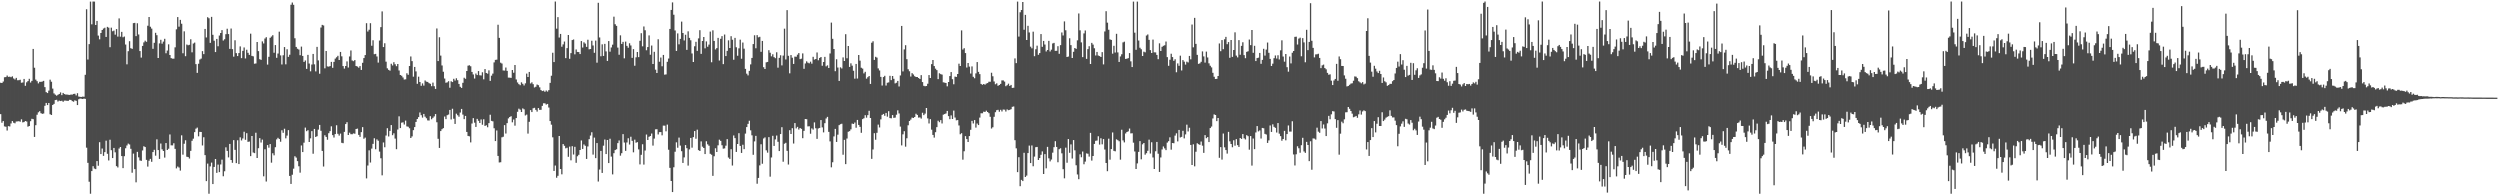 <svg xmlns="http://www.w3.org/2000/svg" width="1920" height="150"><path d="M0 63.538h1v24.136H0zM1 63.744h1v30.531H1zM2 62.597h1v30.402H2zM3 59.333h1v37.743H3zM4 59.189h1v38.159H4zM5 57.996h1v42.240H5zM6 59.026h1v37.839H6zM7 58.896h1v38.251H7zM8 59.312h1v35.532H8zM9 58.640h1v34.321H9zM10 60.274h1v33.961H10zM11 61.031h1v33.682H11zM12 59.786h1v33.566H12zM13 61.631h1v31.579H13zM14 61.578h1v31.483H14zM15 61.260h1v32.224H15zM16 63.515h1v28.134H16zM17 63.309h1v30.686H17zM18 60.601h1v33.144H18zM19 65.886h1v27.049H19zM20 63.226h1v30.100H20zM21 62.247h1v35.014H21zM22 60.530h1v36.253H22zM23 63.393h1v29.709H23zM24 62.123h1v29.130H24zM25 37.603h1v53.925H25zM26 52.036h1v53.110H26zM27 61.116h1v35.030H27zM28 62.352h1v25.777H28zM29 64.027h1v22.256H29zM30 62.819h1v22.584H30zM31 62.858h1v24.081H31zM32 62.599h1v24.870H32zM33 62.107h1v25.076H33zM34 66.943h1v14.335H34zM35 70.759h1v8.270H35zM36 71.464h1v9.212H36zM37 69.562h1v9.535H37zM38 61.196h1v26.543H38zM39 62.796h1v25.543H39zM40 68.028h1v12.593H40zM41 71.741h1v8.018H41zM42 72.720h1v4.111H42zM43 73.485h1v3.159H43zM44 72.789h1v5.170H44zM45 72.215h1v5.040H45zM46 70.953h1v6.660H46zM47 73.045h1v4.321H47zM48 71.379h1v6.816H48zM49 72.219h1v5.038H49zM50 72.594h1v4.671H50zM51 72.610h1v4.871H51zM52 72.810h1v4.619H52zM53 72.903h1v3.740H53zM54 72.622h1v4.108H54zM55 72.631h1v5.017H55zM56 72.128h1v5.978H56zM57 71.999h1v5.081H57zM58 73.260h1v4.211H58zM59 71.558h1v9.144H59zM60 74.139h1v2.101H60zM61 74.391h1v1.282H61zM62 74.435h1v1.373H62zM63 74.199h1v1.845H63zM64 74.304h1v1.440H64zM65 57.458h1v18.462H65zM66 7.093h1v106.332H66zM67 45.733h1v79.324H67zM68 33.918h1v105.677H68zM69 1.206h1v147.601H69zM70 18.686h1v112.695H70zM71 1.204h1v126.427H71zM72 1.208h1v128.217H72zM73 19.187h1v110.717H73zM74 16.095h1v107.602H74zM75 27.335h1v99.960H75zM76 30.224h1v78.969H76zM77 25.367h1v92.963H77zM78 23.055h1v91.024H78zM79 21.906h1v97.806H79zM80 21.318h1v95.533H80zM81 28.358h1v79.667H81zM82 20.611h1v97.495H82zM83 21.259h1v101.981H83zM84 36.266h1v71.072H84zM85 21.259h1v94.107H85zM86 23.987h1v97.387H86zM87 23.492h1v90.106H87zM88 26.628h1v90.383H88zM89 22.318h1v105.260H89zM90 28.127h1v100.511H90zM91 14.127h1v99.962H91zM92 28.164h1v84.716H92zM93 24.449h1v95.409H93zM94 28.633h1v100.495H94zM95 28.040h1v91.905H95zM96 34.197h1v79.653H96zM97 49.409h1v62.322H97zM98 39.338h1v70.930H98zM99 31.631h1v79.312H99zM100 36.996h1v77.284H100zM101 37.527h1v95.130H101zM102 17.745h1v100.237H102zM103 17.574h1v112.315H103zM104 27.736h1v112.294H104zM105 17.844h1v98.811H105zM106 26.482h1v94.336H106zM107 39.201h1v84.013H107zM108 44.252h1v79.317H108zM109 35.262h1v80.308H109zM110 32.545h1v79.763H110zM111 31.224h1v81.699H111zM112 32.089h1v90.706H112zM113 19.771h1v108.186H113zM114 13.078h1v110.346H114zM115 20.508h1v101.495H115zM116 21.968h1v102.276H116zM117 37.461h1v79.317H117zM118 32.865h1v82.207H118zM119 25.211h1v94.318H119zM120 27.026h1v79.994H120zM121 44.563h1v70.676H121zM122 33.307h1v88.754H122zM123 30.592h1v79.660H123zM124 33.520h1v81.180H124zM125 31.938h1v84.009H125zM126 29.780h1v91.253H126zM127 40.931h1v68.960H127zM128 38.828h1v76.360H128zM129 34.069h1v80.173H129zM130 42.236h1v61.015H130zM131 44.666h1v66.941H131zM132 45.053h1v66.616H132zM133 45.078h1v64.970H133zM134 36.353h1v77.962H134zM135 22.524h1v106.821H135zM136 13.083h1v114.812H136zM137 20.503h1v108.156H137zM138 15.262h1v115.739H138zM139 18.235h1v85.725H139zM140 40.913h1v77.861H140zM141 24.069h1v86.323H141zM142 43.156h1v64.545H142zM143 34.220h1v86.133H143zM144 34.767h1v85.865H144zM145 34.392h1v87.350H145zM146 30.151h1v85.735H146zM147 40.210h1v67.923H147zM148 33.435h1v73.073H148zM149 32.723h1v68.761H149zM150 49.265h1v49.571H150zM151 55.952h1v42.050H151zM152 48.949h1v55.751H152zM153 45.712h1v55.561H153zM154 44.998h1v56.401H154zM155 39.246h1v72.457H155zM156 41.592h1v63.837H156zM157 22.243h1v96.906H157zM158 28.789h1v110.332H158zM159 13.223h1v112.436H159zM160 14.044h1v134.750H160zM161 32.904h1v94.913H161zM162 12.930h1v111.923H162zM163 26.727h1v114.624H163zM164 31.284h1v96.929H164zM165 40.011h1v82.123H165zM166 29.924h1v102.837H166zM167 35.511h1v90.914H167zM168 27.312h1v104.890H168zM169 25.342h1v100.978H169zM170 23.151h1v99.479H170zM171 31.142h1v104.221H171zM172 30.160h1v101.363H172zM173 26.262h1v86.897H173zM174 22.066h1v93.832H174zM175 26.154h1v94.739H175zM176 37.521h1v72.995H176zM177 21.888h1v100.992H177zM178 37.720h1v87.296H178zM179 43.538h1v64.080H179zM180 30.922h1v84.194H180zM181 40.826h1v84.453H181zM182 43.078h1v64.661H182zM183 40.759h1v85.245H183zM184 35.635h1v69.827H184zM185 44.648h1v63.238H185zM186 39.088h1v67.262H186zM187 36.459h1v64.712H187zM188 44.895h1v62.480H188zM189 38.187h1v64.089H189zM190 40.540h1v68.436H190zM191 42.155h1v66.543H191zM192 25.848h1v94.054H192zM193 42.911h1v61.546H193zM194 43.238h1v73.883H194zM195 48.930h1v68.699H195zM196 48.756h1v53.185H196zM197 32.270h1v89.063H197zM198 39.249h1v74.558H198zM199 45.444h1v60.658H199zM200 45.957h1v63.487H200zM201 31.773h1v75.426H201zM202 33.385h1v102.040H202zM203 29.604h1v85.016H203zM204 28.592h1v110.822H204zM205 49.626h1v61.800H205zM206 43.641h1v69.763H206zM207 29.043h1v81.585H207zM208 28.065h1v96.858H208zM209 27.036h1v90.678H209zM210 40.480h1v78.827H210zM211 34.630h1v78.408H211zM212 44.387h1v62.677H212zM213 41.125h1v64.684H213zM214 24.312h1v82.418H214zM215 42.554h1v66.300H215zM216 49.519h1v50.546H216zM217 42.439h1v59.566H217zM218 36.150h1v62.741H218zM219 49.402h1v56.863H219zM220 37.816h1v66.346H220zM221 43.657h1v56.293H221zM222 42.016h1v93.077H222zM223 3.621h1v137.659H223zM224 1.939h1v132.278H224zM225 3.710h1v125.851H225zM226 29.375h1v90.623H226zM227 36.063h1v84.956H227zM228 37.431h1v86.320H228zM229 38.024h1v89.664H229zM230 42.375h1v90.239H230zM231 35.777h1v75.932H231zM232 42.934h1v73.851H232zM233 47.575h1v61.977H233zM234 46.452h1v51.563H234zM235 52.888h1v47.878H235zM236 42.139h1v57.877H236zM237 48.820h1v60.258H237zM238 54.771h1v51.478H238zM239 49.548h1v51.180H239zM240 41.430h1v76.620H240zM241 49.409h1v49.599H241zM242 54.852h1v50.365H242zM243 35.994h1v68.603H243zM244 46.404h1v53.119H244zM245 56.609h1v39.331H245zM246 21.146h1v79.292H246zM247 19.107h1v96.822H247zM248 19.574h1v108.332H248zM249 52.489h1v51.409H249zM250 39.180h1v65.987H250zM251 51.002h1v56.330H251zM252 51.219h1v51.070H252zM253 50.764h1v49.933H253zM254 47.511h1v49.493H254zM255 52.066h1v51.734H255zM256 47.516h1v58.113H256zM257 44.996h1v57.976H257zM258 43.980h1v52.245H258zM259 42.851h1v59.905H259zM260 46.078h1v58.047H260zM261 39.887h1v62.734H261zM262 43.266h1v66.403H262zM263 50.757h1v59.244H263zM264 52.693h1v48.603H264zM265 50.668h1v44.625H265zM266 47.134h1v46.729H266zM267 51.844h1v51.837H267zM268 43.369h1v58.532H268zM269 38.768h1v64.318H269zM270 46.426h1v56.696H270zM271 47.001h1v55.437H271zM272 46.138h1v56.566H272zM273 50.706h1v48.354H273zM274 51.098h1v47.662H274zM275 51.956h1v51.615H275zM276 50.729h1v54.408H276zM277 53.703h1v47.777H277zM278 48.241h1v49.377H278zM279 44.593h1v61.963H279zM280 42.286h1v63.393H280zM281 17.825h1v119.206H281zM282 24.243h1v102.864H282zM283 22.815h1v92.642H283zM284 17.809h1v106.998H284zM285 35.138h1v79.001H285zM286 30.929h1v79.541H286zM287 41.647h1v64.517H287zM288 41.348h1v73.299H288zM289 43.366h1v63.702H289zM290 48.100h1v60.001H290zM291 31.110h1v85.345H291zM292 20.831h1v100.715H292zM293 8.752h1v125.892H293zM294 36.166h1v73.254H294zM295 33.238h1v79.843H295zM296 47.356h1v56.744H296zM297 52.460h1v45.989H297zM298 53.648h1v51.139H298zM299 54.282h1v46.250H299zM300 48.951h1v47.081H300zM301 50.260h1v53.558H301zM302 47.770h1v54.616H302zM303 49.342h1v57.117H303zM304 50.855h1v63.714H304zM305 49.129h1v50.352H305zM306 54.119h1v35.211H306zM307 57.619h1v40.752H307zM308 58.175h1v36.026H308zM309 59.473h1v34.483H309zM310 61.073h1v34.554H310zM311 60.933h1v31.666H311zM312 56.250h1v40.814H312zM313 57.461h1v39.869H313zM314 50.679h1v47.829H314zM315 43.375h1v62.622H315zM316 46.946h1v57.809H316zM317 58.880h1v41.087H317zM318 51.395h1v46.191H318zM319 54.849h1v38.814H319zM320 64.343h1v27.042H320zM321 58.891h1v31.089H321zM322 62.988h1v23.364H322zM323 65.916h1v22.568H323zM324 64.030h1v26.308H324zM325 65.735h1v21.758H325zM326 61.787h1v27.825H326zM327 62.698h1v28.136H327zM328 62.915h1v29.558H328zM329 63.824h1v28.752H329zM330 64.352h1v24.911H330zM331 66.216h1v25.372H331zM332 63.448h1v27.029H332zM333 66.186h1v23.193H333zM334 68.291h1v19.302H334zM335 21.886h1v72.006H335zM336 46.891h1v59.699H336zM337 28.596h1v85.039H337zM338 42.700h1v57.971H338zM339 50.258h1v48.969H339zM340 55.106h1v43.286H340zM341 60.340h1v29.150H341zM342 63.551h1v27.962H342zM343 63.254h1v25.220H343zM344 62.352h1v25.584H344zM345 67.401h1v17.031H345zM346 62.423h1v29.306H346zM347 63.041h1v20.476H347zM348 60.544h1v30.645H348zM349 61.853h1v33.314H349zM350 60.118h1v27.159H350zM351 61.569h1v26.958H351zM352 64.483h1v25.175H352zM353 66.676h1v19.743H353zM354 67.536h1v16.127H354zM355 63.599h1v24.406H355zM356 59.692h1v31.817H356zM357 60.523h1v28.510H357zM358 54.533h1v46.804H358zM359 50.416h1v53.993H359zM360 50.137h1v54.584H360zM361 50.876h1v58.463H361zM362 55.225h1v39.651H362zM363 57.198h1v33.508H363zM364 60.340h1v33.875H364zM365 56.451h1v41.050H365zM366 57.662h1v33.630H366zM367 54.565h1v38.228H367zM368 57.800h1v36.642H368zM369 57.960h1v33.808H369zM370 55.497h1v40.288H370zM371 60.949h1v30.666H371zM372 53.062h1v43.636H372zM373 56.081h1v40.102H373zM374 56.580h1v41.174H374zM375 54.007h1v40.583H375zM376 62.100h1v26.035H376zM377 58.090h1v34.733H377zM378 56.516h1v36.655H378zM379 47.937h1v50.592H379zM380 45.985h1v62.345H380zM381 45.834h1v54.371H381zM382 18.986h1v100.747H382zM383 29.082h1v95.714H383zM384 48.145h1v76.458H384zM385 48.788h1v56.692H385zM386 54.103h1v50.931H386zM387 54.234h1v41.853H387zM388 51.871h1v50.695H388zM389 54.437h1v40.139H389zM390 59.612h1v31.336H390zM391 59.633h1v30.201H391zM392 59.814h1v29.450H392zM393 53.753h1v40.212H393zM394 55.840h1v35.978H394zM395 49.924h1v46.607H395zM396 61.013h1v29.663H396zM397 63.332h1v22.506H397zM398 64.616h1v18.839H398zM399 65.446h1v18.759H399zM400 63.245h1v22.751H400zM401 64.355h1v18.874H401zM402 65.625h1v18.349H402zM403 64.002h1v24.664H403zM404 56.532h1v31.460H404zM405 59.141h1v43.465H405zM406 55.222h1v38.342H406zM407 64.098h1v20.508H407zM408 63.213h1v22.829H408zM409 64.666h1v18.505H409zM410 67.170h1v15.628H410zM411 66.616h1v17.761H411zM412 64.941h1v20.748H412zM413 65.435h1v17.562H413zM414 67.067h1v17.287H414zM415 69.177h1v15.129H415zM416 69.960h1v11.327H416zM417 69.559h1v9.737H417zM418 70.512h1v8.842H418zM419 69.500h1v10.812H419zM420 70.374h1v9.437H420zM421 69.209h1v13.401H421zM422 63.627h1v29.345H422zM423 58.150h1v37.601H423zM424 40.475h1v65.018H424zM425 47.692h1v83.604H425zM426 1.197h1v125.935H426zM427 22.023h1v114.484H427zM428 13.149h1v121.848H428zM429 28.800h1v75.668H429zM430 26.054h1v103.750H430zM431 35.905h1v98.000H431zM432 34.113h1v76.550H432zM433 31.886h1v80.081H433zM434 44.671h1v69.269H434zM435 36.985h1v76.483H435zM436 26.866h1v93.581H436zM437 45.156h1v67.424H437zM438 40.803h1v82.324H438zM439 30.787h1v81.519H439zM440 30.320h1v88.344H440zM441 41.737h1v70.995H441zM442 38.004h1v87.032H442zM443 39.864h1v80.173H443zM444 39.965h1v78.932H444zM445 41.531h1v73.647H445zM446 31.538h1v76.316H446zM447 36.511h1v77.861H447zM448 32.533h1v78.415H448zM449 33.469h1v78.490H449zM450 36.012h1v86.039H450zM451 30.505h1v81.976H451zM452 37.871h1v69.008H452zM453 37.630h1v66.444H453zM454 31.306h1v70.296H454zM455 34.893h1v83.828H455zM456 40.556h1v65.126H456zM457 31.197h1v90.225H457zM458 48.111h1v61.761H458zM459 2.145h1v137.263H459zM460 28.750h1v101.434H460zM461 43.199h1v72.734H461zM462 34.060h1v98.769H462zM463 42.963h1v68.900H463zM464 33.687h1v73.476H464zM465 39.478h1v78.838H465zM466 46.779h1v60.725H466zM467 31.561h1v93.654H467zM468 39.688h1v66.840H468zM469 36.461h1v83.823H469zM470 34.314h1v99.644H470zM471 12.778h1v104.869H471zM472 18.624h1v96.638H472zM473 19.842h1v94.803H473zM474 36.562h1v73.345H474zM475 42.052h1v65.826H475zM476 27.132h1v92.400H476zM477 33.742h1v83.936H477zM478 32.169h1v70.825H478zM479 44.774h1v64.682H479zM480 31.952h1v83.922H480zM481 35.227h1v74.199H481zM482 36.676h1v69.495H482zM483 33.234h1v77.751H483zM484 34.923h1v70.095H484zM485 44.467h1v63.725H485zM486 37.722h1v79.285H486zM487 50.473h1v56.781H487zM488 44.051h1v65.591H488zM489 39.922h1v69.253H489zM490 43.890h1v70.832H490zM491 31.352h1v94.904H491zM492 25.495h1v93.386H492zM493 35.591h1v75.188H493zM494 20.302h1v106.133H494zM495 23.229h1v92.390H495zM496 38.596h1v64.751H496zM497 36.156h1v71.381H497zM498 27.184h1v77.856H498zM499 42.032h1v62.434H499zM500 34.978h1v67.552H500zM501 49.175h1v62.666H501zM502 39.803h1v66.648H502zM503 53.497h1v45.836H503zM504 56.046h1v43.192H504zM505 30.164h1v73.107H505zM506 47.411h1v54.089H506zM507 44.167h1v57.280H507zM508 50.878h1v53.066H508zM509 42.208h1v54.250H509zM510 57.326h1v39.210H510zM511 57.147h1v43.712H511zM512 47.454h1v48.260H512zM513 44.964h1v70.031H513zM514 22.197h1v106.730H514zM515 7.606h1v131.410H515zM516 1.863h1v145.651H516zM517 11.320h1v117.133H517zM518 23.412h1v93.125H518zM519 39.125h1v70.175H519zM520 25.630h1v87.820H520zM521 34.032h1v71.624H521zM522 29.848h1v81.979H522zM523 16.603h1v99.541H523zM524 25.326h1v99.806H524zM525 31.096h1v89.786H525zM526 26.662h1v84.748H526zM527 38.306h1v75.504H527zM528 24.062h1v103.120H528zM529 29.098h1v85.641H529zM530 30.922h1v74.989H530zM531 41.066h1v72.322H531zM532 47.635h1v57.660H532zM533 35.511h1v65.135H533zM534 32.128h1v74.407H534zM535 39.091h1v60.514H535zM536 29.487h1v85.792H536zM537 23.177h1v92.786H537zM538 41.370h1v67.207H538zM539 31.480h1v81.166H539zM540 28.413h1v85.247H540zM541 37.109h1v81.196H541zM542 31.787h1v76.723H542zM543 35.886h1v74.940H543zM544 34.275h1v77.639H544zM545 24.248h1v93.860H545zM546 47.827h1v71.020H546zM547 23.275h1v111.772H547zM548 31.460h1v88.561H548zM549 37.978h1v75.909H549zM550 36.983h1v79.729H550zM551 29.070h1v82.551H551zM552 46.488h1v60.798H552zM553 29.796h1v78.403H553zM554 27.745h1v83.833H554zM555 49.262h1v64.897H555zM556 26.532h1v87.442H556zM557 43.050h1v68.822H557zM558 39.075h1v67.799H558zM559 31.000h1v89.999H559zM560 36.875h1v85.192H560zM561 27.791h1v86.815H561zM562 30.505h1v96.638H562zM563 45.856h1v58.198H563zM564 29.089h1v77.007H564zM565 36.298h1v80.372H565zM566 42.796h1v67.799H566zM567 37.136h1v65.163H567zM568 30.460h1v81.619H568zM569 45.108h1v72.368H569zM570 32.641h1v78.516H570zM571 37.363h1v77.174H571zM572 52.906h1v49.725H572zM573 56.586h1v40.986H573zM574 57.898h1v37.212H574zM575 54.417h1v38.299H575zM576 49.468h1v50.622H576zM577 44.481h1v59.473H577zM578 33.847h1v85.016H578zM579 27.070h1v81.516H579zM580 37.088h1v67.262H580zM581 26.992h1v114.100H581zM582 28.683h1v107.980H582zM583 28.278h1v98.733H583zM584 39.784h1v71.036H584zM585 31.448h1v94.283H585zM586 51.617h1v54.728H586zM587 53.002h1v52.522H587zM588 47.884h1v67.596H588zM589 47.557h1v69.667H589zM590 38.548h1v66.749H590zM591 40.510h1v95.160H591zM592 43.277h1v77.678H592zM593 41.689h1v62.590H593zM594 43.858h1v68.243H594zM595 44.680h1v62.400H595zM596 40.121h1v63.966H596zM597 51.949h1v56.953H597zM598 44.463h1v71.539H598zM599 42.451h1v60.503H599zM600 50.242h1v47.431H600zM601 42.691h1v81.496H601zM602 21.996h1v88.392H602zM603 45.667h1v63.993H603zM604 7.757h1v108.083H604zM605 42.865h1v83.503H605zM606 56.330h1v43.673H606zM607 42.286h1v60.603H607zM608 44.330h1v54.126H608zM609 49.086h1v61.141H609zM610 43.476h1v51.064H610zM611 43.579h1v55.014H611zM612 41.991h1v55.453H612zM613 40.778h1v58.704H613zM614 45.438h1v52.847H614zM615 45.055h1v53.893H615zM616 40.995h1v65.133H616zM617 52.831h1v47.678H617zM618 48.763h1v42.613H618zM619 47.111h1v44.419H619zM620 48.145h1v48.917H620zM621 48.619h1v48.338H621zM622 47.365h1v55.321H622zM623 48.905h1v49.699H623zM624 43.620h1v55.930H624zM625 45.797h1v48.203H625zM626 45.316h1v53.210H626zM627 40.295h1v66.364H627zM628 46.307h1v52.370H628zM629 44.485h1v53.751H629zM630 43.774h1v48.415H630zM631 50.468h1v47.392H631zM632 47.630h1v54.060H632zM633 43.657h1v50.972H633zM634 50.954h1v40.038H634zM635 50.159h1v39.608H635zM636 52.206h1v49.061H636zM637 41.064h1v67.516H637zM638 17.336h1v111.198H638zM639 29.805h1v94.837H639zM640 37.628h1v67.136H640zM641 54.664h1v44.332H641zM642 45.529h1v63.460H642zM643 51.890h1v51.521H643zM644 62.135h1v33.948H644zM645 51.707h1v43.703H645zM646 52.570h1v42.437H646zM647 44.076h1v74.767H647zM648 46.836h1v60.564H648zM649 26.262h1v99.799H649zM650 44.767h1v61.615H650zM651 35.321h1v65.836H651zM652 51.418h1v49.274H652zM653 48.644h1v50.750H653zM654 50.430h1v44.520H654zM655 54.318h1v40.901H655zM656 60.423h1v33.682H656zM657 49.118h1v48.983H657zM658 60.315h1v31.778H658zM659 42.224h1v53.716H659zM660 46.571h1v50.876H660zM661 52.036h1v49.931H661zM662 52.668h1v38.816H662zM663 56.371h1v34.474H663zM664 55.163h1v33.307H664zM665 60.397h1v29.967H665zM666 59.292h1v29.134H666zM667 58.358h1v26.738H667zM668 64.478h1v26.161H668zM669 32.806h1v89.182H669zM670 31.684h1v83.121H670zM671 46.042h1v56.275H671zM672 43.641h1v63.686H672zM673 44.215h1v57.790H673zM674 52.505h1v43.213H674zM675 54.092h1v43.813H675zM676 59.010h1v32.696H676zM677 65.687h1v22.513H677zM678 59.212h1v28.306H678zM679 58.202h1v30.755H679zM680 65.694h1v21.025H680zM681 63.544h1v26.063H681zM682 63.300h1v22.110H682zM683 58.205h1v32.453H683zM684 61.542h1v29.320H684zM685 58.372h1v30.000H685zM686 60.514h1v29.988H686zM687 64.066h1v26.253H687zM688 63.551h1v24.550H688zM689 62.178h1v22.533H689zM690 66.394h1v20.753H690zM691 57.976h1v39.274H691zM692 19.933h1v91.736H692zM693 54.813h1v48.356H693zM694 37.921h1v62.849H694zM695 34.692h1v77.957H695zM696 45.463h1v60.732H696zM697 53.204h1v43.025H697zM698 54.707h1v38.198H698zM699 58.763h1v33.101H699zM700 56.179h1v34.151H700zM701 57.207h1v33.426H701zM702 58.504h1v31.352H702zM703 59.127h1v28.242H703zM704 59.150h1v29.134H704zM705 59.887h1v30.441H705zM706 60.677h1v29.498H706zM707 57.678h1v33.428H707zM708 63.029h1v23.559H708zM709 65.893h1v22.547H709zM710 66.243h1v21.009H710zM711 66.064h1v16.875H711zM712 64.307h1v26.614H712zM713 57.637h1v37.180H713zM714 59.908h1v31.570H714zM715 49.232h1v50.359H715zM716 46.078h1v57.571H716zM717 50.750h1v54.936H717zM718 52.721h1v48.827H718zM719 53.886h1v43.737H719zM720 60.786h1v31.936H720zM721 56.282h1v37.571H721zM722 56.918h1v35.355H722zM723 57.282h1v37.537H723zM724 63.231h1v24.841H724zM725 63.444h1v24.163H725zM726 63.753h1v23.387H726zM727 66.286h1v18.933H727zM728 62.972h1v26.196H728zM729 58.413h1v33.138H729zM730 55.325h1v33.323H730zM731 60.839h1v30.533H731zM732 64.739h1v20.210H732zM733 58.848h1v31.405H733zM734 59.097h1v33.298H734zM735 56.857h1v35.362H735zM736 48.903h1v47.445H736zM737 50.665h1v52.446H737zM738 23.332h1v78.944H738zM739 38.063h1v84.560H739zM740 37.006h1v79.163H740zM741 40.766h1v63.783H741zM742 51.855h1v54.934H742zM743 48.374h1v60.693H743zM744 51.171h1v53.339H744zM745 56.479h1v43.211H745zM746 50.972h1v41.830H746zM747 58.960h1v35.873H747zM748 60.109h1v32.110H748zM749 56.385h1v41.608H749zM750 47.646h1v47.243H750zM751 55.218h1v40.816H751zM752 56.941h1v33.396H752zM753 64.474h1v22.524H753zM754 65.140h1v21.874H754zM755 64.506h1v21.256H755zM756 65.037h1v20.929H756zM757 64.158h1v20.860H757zM758 63.808h1v22.202H758zM759 62.787h1v24.129H759zM760 62.748h1v26.953H760zM761 55.852h1v42.838H761zM762 58.557h1v39.189H762zM763 62.553h1v27.175H763zM764 64.712h1v21.446H764zM765 64.009h1v20.625H765zM766 65.881h1v18.455H766zM767 65.305h1v20.503H767zM768 64.394h1v19.929H768zM769 61.732h1v23.886H769zM770 61.734h1v22.378H770zM771 62.684h1v21.529H771zM772 66.202h1v19.471H772zM773 65.435h1v18.558H773zM774 64.279h1v20.354H774zM775 65.984h1v18.400H775zM776 65.229h1v18.652H776zM777 67.554h1v14.486H777zM778 67.394h1v14.390H778zM779 44.849h1v62.826H779zM780 48.470h1v65.424H780zM781 1.206h1v131.001H781zM782 28.130h1v92.612H782zM783 9.405h1v133.607H783zM784 7.684h1v130.440H784zM785 1.561h1v137.476H785zM786 22.852h1v94.494H786zM787 11.423h1v124.514H787zM788 30.721h1v104.132H788zM789 19.810h1v97.723H789zM790 24.955h1v86.849H790zM791 35.820h1v89.438H791zM792 37.132h1v74.606H792zM793 24.303h1v103.409H793zM794 43.172h1v77.081H794zM795 37.827h1v75.222H795zM796 35.053h1v77.774H796zM797 42.094h1v80.811H797zM798 40.775h1v80.605H798zM799 26.157h1v92.715H799zM800 35.932h1v80.331H800zM801 31.451h1v102.164H801zM802 34.211h1v84.142H802zM803 39.516h1v89.781H803zM804 38.406h1v74.396H804zM805 31.393h1v90.195H805zM806 39.535h1v84.412H806zM807 38.161h1v84.341H807zM808 33.369h1v83.858H808zM809 32.936h1v80.102H809zM810 39.079h1v69.347H810zM811 39.008h1v73.846H811zM812 35.456h1v89.154H812zM813 41.325h1v73.283H813zM814 34.657h1v79.227H814zM815 24.923h1v92.812H815zM816 27.237h1v102.695H816zM817 16.450h1v120.495H817zM818 23.264h1v90.145H818zM819 43.776h1v81.205H819zM820 43.419h1v63.387H820zM821 29.384h1v87.973H821zM822 34.678h1v76.215H822zM823 44.554h1v77.213H823zM824 39.784h1v67.776H824zM825 36.843h1v78.605H825zM826 37.516h1v89.410H826zM827 30.991h1v102.999H827zM828 10.361h1v127.288H828zM829 23.312h1v95.203H829zM830 32.565h1v88.193H830zM831 43.893h1v72.498H831zM832 25.653h1v100.525H832zM833 23.385h1v100.745H833zM834 45.188h1v72.645H834zM835 37.740h1v80.312H835zM836 35.500h1v84.753H836zM837 49.134h1v52.897H837zM838 32.925h1v90.420H838zM839 34.238h1v85.545H839zM840 37.070h1v73.462H840zM841 42.572h1v65.568H841zM842 39.903h1v68.035H842zM843 42.638h1v62.004H843zM844 43.078h1v67.955H844zM845 43.769h1v62.425H845zM846 40.018h1v70.846H846zM847 49.434h1v57.374H847zM848 24.179h1v90.651H848zM849 8.606h1v116.572H849zM850 17.416h1v114.072H850zM851 22.849h1v83.670H851zM852 30.256h1v92.386H852zM853 30.663h1v83.796H853zM854 41.231h1v60.526H854zM855 35.152h1v80.699H855zM856 40.363h1v75.883H856zM857 25.955h1v81.065H857zM858 40.253h1v67.408H858zM859 47.585h1v60.917H859zM860 43.378h1v79.239H860zM861 41.691h1v57.923H861zM862 32.584h1v75.247H862zM863 31.977h1v77.387H863zM864 45.248h1v57.241H864zM865 45.078h1v56.307H865zM866 44.646h1v56.207H866zM867 40.743h1v57.992H867zM868 47.095h1v55.334H868zM869 51.505h1v50.830H869zM870 1.206h1v108.380H870zM871 25.106h1v91.207H871zM872 38.271h1v91.505H872zM873 1.208h1v124.258H873zM874 31.144h1v85.492H874zM875 36.685h1v71.695H875zM876 37.836h1v84.538H876zM877 43.014h1v67.841H877zM878 39.688h1v70.148H878zM879 40.169h1v78.605H879zM880 27.269h1v90.390H880zM881 26.472h1v89.319H881zM882 30.624h1v76.641H882zM883 38.523h1v79.385H883zM884 40.688h1v68.548H884zM885 30.439h1v90.516H885zM886 40.173h1v89.605H886zM887 40.260h1v75.925H887zM888 42.185h1v66.833H888zM889 45.463h1v72.585H889zM890 33.273h1v98.758H890zM891 39.153h1v81.789H891zM892 35.923h1v78.877H892zM893 35.177h1v77.321H893zM894 34.747h1v79.241H894zM895 31.881h1v83.411H895zM896 43.902h1v65.636H896zM897 50.555h1v57.875H897zM898 45.889h1v59.601H898zM899 41.286h1v73.672H899zM900 43.851h1v65.966H900zM901 46.701h1v63.313H901zM902 45.536h1v58.617H902zM903 55.524h1v46.873H903zM904 48.697h1v59.921H904zM905 50.546h1v49.258H905zM906 42.773h1v62.789H906zM907 54.103h1v50.999H907zM908 46.156h1v54.305H908zM909 47.356h1v58.939H909zM910 49.635h1v53.561H910zM911 47.344h1v48.395H911zM912 47.955h1v53.023H912zM913 42.975h1v55.124H913zM914 45.586h1v65.726H914zM915 18.839h1v107.895H915zM916 36.362h1v74.483H916zM917 13.747h1v113.976H917zM918 33.707h1v82.809H918zM919 42.155h1v67.875H919zM920 49.063h1v61.707H920zM921 48.653h1v62.597H921zM922 47.438h1v61.279H922zM923 39.489h1v72.409H923zM924 43.304h1v74.084H924zM925 48.072h1v55.698H925zM926 39.645h1v66.479H926zM927 44.144h1v61.118H927zM928 48.647h1v60.484H928zM929 50.482h1v47.898H929zM930 51.785h1v45.376H930zM931 55.920h1v35.058H931zM932 58.914h1v28.960H932zM933 60.663h1v27.651H933zM934 60.585h1v32.439H934zM935 58.392h1v32.245H935zM936 33.387h1v87.801H936zM937 39.310h1v73.682H937zM938 30.796h1v91.786H938zM939 37.766h1v64.785H939zM940 30.153h1v83.011H940zM941 28.315h1v86.925H941zM942 33.957h1v84.018H942zM943 32.332h1v68.951H943zM944 44.396h1v64.160H944zM945 30.725h1v79.880H945zM946 43.666h1v69.434H946zM947 38.402h1v69.333H947zM948 24.836h1v87.023H948zM949 42.716h1v64.162H949zM950 44.076h1v67.362H950zM951 30.830h1v82.015H951zM952 42.027h1v63.975H952zM953 35.248h1v71.448H953zM954 32.451h1v70.535H954zM955 42.350h1v63.906H955zM956 44.719h1v62.409H956zM957 39.814h1v63.982H957zM958 39.370h1v65.243H958zM959 30.363h1v84.570H959zM960 34.673h1v69.839H960zM961 23.048h1v104.155H961zM962 40.535h1v65.858H962zM963 35.184h1v79.365H963zM964 46.902h1v54.833H964zM965 44.609h1v52.187H965zM966 44.298h1v56.593H966zM967 40.643h1v59.512H967zM968 49.006h1v57.397H968zM969 46.003h1v52.235H969zM970 37.454h1v61.068H970zM971 42.709h1v60.079H971zM972 38.093h1v65.240H972zM973 32.675h1v77.122H973zM974 40.540h1v67.289H974zM975 45.225h1v51.121H975zM976 50.681h1v50.636H976zM977 48.903h1v46.568H977zM978 44.696h1v52.718H978zM979 42.572h1v55.653H979zM980 44.948h1v56.852H980zM981 42.455h1v52.080H981zM982 45.683h1v56.960H982zM983 38.660h1v65.895H983zM984 30.997h1v77.101H984zM985 43.398h1v63.329H985zM986 47.358h1v53.165H986zM987 41.451h1v66.332H987zM988 51.613h1v51.368H988zM989 55.064h1v41.297H989zM990 43.439h1v57.630H990zM991 48.692h1v52.357H991zM992 40.510h1v52.625H992zM993 39.148h1v79.488H993zM994 28.317h1v98.742H994zM995 28.157h1v90.337H995zM996 34.179h1v78.140H996zM997 29.656h1v84.196H997zM998 28.933h1v88.364H998zM999 43.233h1v68.273H999zM1000 29.283h1v76.534H1000zM1001 32.540h1v83.782H1001zM1002 47.797h1v69.617H1002zM1003 22.906h1v86.064H1003zM1004 38.482h1v72.881H1004zM1005 32.211h1v91.516H1005zM1006 2.465h1v106.007H1006zM1007 31.345h1v99.023H1007zM1008 36.784h1v69.493H1008zM1009 44.073h1v62.379H1009zM1010 41.755h1v65.472H1010zM1011 41.691h1v56.339H1011zM1012 41.251h1v59.894H1012zM1013 44.488h1v57.527H1013zM1014 52.325h1v40.638H1014zM1015 50.198h1v48.477H1015zM1016 49.633h1v45.982H1016zM1017 52.277h1v46.445H1017zM1018 53.265h1v51.237H1018zM1019 55.966h1v38.779H1019zM1020 57.401h1v31.586H1020zM1021 57.067h1v34.554H1021zM1022 61.958h1v25.873H1022zM1023 65.307h1v20.036H1023zM1024 61.803h1v23.779H1024zM1025 60.606h1v30.881H1025zM1026 49.052h1v49.093H1026zM1027 62.000h1v30.242H1027zM1028 43.343h1v75.423H1028zM1029 45.444h1v57.218H1029zM1030 50.661h1v42.773H1030zM1031 50.679h1v43.982H1031zM1032 57.916h1v33.733H1032zM1033 60.455h1v25.841H1033zM1034 66.367h1v19.817H1034zM1035 65.975h1v16.184H1035zM1036 65.133h1v18.448H1036zM1037 64.192h1v21.066H1037zM1038 63.938h1v23.362H1038zM1039 61.986h1v28.091H1039zM1040 58.685h1v30.975H1040zM1041 58.878h1v30.171H1041zM1042 60.031h1v30.448H1042zM1043 62.428h1v25.394H1043zM1044 63.206h1v21.643H1044zM1045 64.000h1v23.989H1045zM1046 63.103h1v22.517H1046zM1047 64.828h1v19.913H1047zM1048 64.224h1v21.135H1048zM1049 23.831h1v90.971H1049zM1050 14.003h1v95.114H1050zM1051 42.881h1v76.852H1051zM1052 48.083h1v59.507H1052zM1053 55.028h1v43.373H1053zM1054 58.946h1v46.335H1054zM1055 50.512h1v42.485H1055zM1056 52.760h1v48.923H1056zM1057 54.884h1v40.146H1057zM1058 56.122h1v33.907H1058zM1059 54.394h1v42.364H1059zM1060 56.857h1v39.931H1060zM1061 63.702h1v22.511H1061zM1062 59.482h1v33.476H1062zM1063 62.434h1v29.423H1063zM1064 63.233h1v27.157H1064zM1065 65.893h1v23.785H1065zM1066 65.314h1v23.904H1066zM1067 64.357h1v20.370H1067zM1068 64.407h1v24.554H1068zM1069 62.366h1v27.869H1069zM1070 61.430h1v28.748H1070zM1071 56.408h1v36.264H1071zM1072 52.174h1v43.916H1072zM1073 47.340h1v64.982H1073zM1074 51.105h1v51.670H1074zM1075 41.590h1v55.474H1075zM1076 49.553h1v45.406H1076zM1077 46.250h1v46.909H1077zM1078 53.551h1v43.886H1078zM1079 59.203h1v32.014H1079zM1080 50.571h1v41.013H1080zM1081 58.051h1v36.806H1081zM1082 57.479h1v38.187H1082zM1083 48.221h1v43.968H1083zM1084 61.414h1v32.849H1084zM1085 48.528h1v51.501H1085zM1086 57.440h1v41.412H1086zM1087 54.012h1v46.149H1087zM1088 52.444h1v51.169H1088zM1089 59.857h1v33.474H1089zM1090 57.923h1v31.661H1090zM1091 57.140h1v34.408H1091zM1092 52.013h1v45.273H1092zM1093 48.523h1v51.080H1093zM1094 23.419h1v103.276H1094zM1095 52.666h1v56.811H1095zM1096 7.331h1v116.572H1096zM1097 39.102h1v61.006H1097zM1098 53.446h1v44.591H1098zM1099 53.657h1v39.910H1099zM1100 50.198h1v48.468H1100zM1101 53.648h1v45.531H1101zM1102 56.332h1v40.093H1102zM1103 62.222h1v28.214H1103zM1104 62.311h1v27.461H1104zM1105 59.315h1v32.059H1105zM1106 60.379h1v31.588H1106zM1107 55.685h1v42.460H1107zM1108 60.523h1v33.046H1108zM1109 61.990h1v29.665H1109zM1110 60.130h1v30.276H1110zM1111 63.174h1v25.101H1111zM1112 65.829h1v19.036H1112zM1113 62.350h1v24.699H1113zM1114 65.929h1v18.741H1114zM1115 64.263h1v18.523H1115zM1116 62.077h1v24.573H1116zM1117 61.867h1v23.243H1117zM1118 51.336h1v43.030H1118zM1119 56.131h1v33.987H1119zM1120 64.506h1v22.080H1120zM1121 64.909h1v21.419H1121zM1122 66.417h1v17.757H1122zM1123 64.751h1v20.847H1123zM1124 63.780h1v20.556H1124zM1125 66.071h1v17.942H1125zM1126 64.526h1v20.526H1126zM1127 64.707h1v20.556H1127zM1128 64.460h1v20.991H1128zM1129 65.723h1v20.183H1129zM1130 64.524h1v18.709H1130zM1131 63.290h1v24.726H1131zM1132 64.025h1v19.244H1132zM1133 62.803h1v23.513H1133zM1134 64.977h1v24.655H1134zM1135 60.894h1v31.274H1135zM1136 48.310h1v64.050H1136zM1137 10.531h1v120.188H1137zM1138 29.510h1v85.162H1138zM1139 2.202h1v146.601H1139zM1140 1.202h1v139.780H1140zM1141 27.223h1v104.448H1141zM1142 5.342h1v127.780H1142zM1143 39.576h1v94.640H1143zM1144 36.259h1v81.155H1144zM1145 30.787h1v80.912H1145zM1146 20.705h1v99.490H1146zM1147 24.332h1v84.899H1147zM1148 43.742h1v76.833H1148zM1149 19.329h1v103.244H1149zM1150 26.564h1v96.538H1150zM1151 30.824h1v83.482H1151zM1152 34.561h1v91.262H1152zM1153 32.137h1v76.769H1153zM1154 39.379h1v68.614H1154zM1155 44.122h1v69.321H1155zM1156 22.714h1v88.758H1156zM1157 37.237h1v80.617H1157zM1158 38.047h1v75.277H1158zM1159 39.114h1v69.184H1159zM1160 46.575h1v60.356H1160zM1161 36.465h1v67.264H1161zM1162 28.477h1v79.884H1162zM1163 33.176h1v87.296H1163zM1164 41.206h1v74.524H1164zM1165 39.828h1v69.239H1165zM1166 40.471h1v74.469H1166zM1167 38.956h1v72.729H1167zM1168 43.309h1v72.086H1168zM1169 35.628h1v79.420H1169zM1170 35.992h1v86.874H1170zM1171 13.328h1v128.677H1171zM1172 36.926h1v86.991H1172zM1173 14.802h1v111.948H1173zM1174 18.771h1v114.544H1174zM1175 38.585h1v84.460H1175zM1176 32.208h1v71.727H1176zM1177 35.280h1v82.132H1177zM1178 44.376h1v63.492H1178zM1179 38.892h1v73.746H1179zM1180 51.979h1v56.463H1180zM1181 15.621h1v125.436H1181zM1182 40.338h1v64.574H1182zM1183 34.369h1v76.927H1183zM1184 1.204h1v136.890H1184zM1185 46.124h1v59.953H1185zM1186 41.057h1v62.670H1186zM1187 42.773h1v74.327H1187zM1188 34.694h1v71.150H1188zM1189 30.471h1v77.699H1189zM1190 43.357h1v65.945H1190zM1191 39.784h1v72.638H1191zM1192 36.813h1v73.354H1192zM1193 38.367h1v72.306H1193zM1194 39.338h1v70.006H1194zM1195 40.141h1v75.382H1195zM1196 35.490h1v67.522H1196zM1197 34.490h1v81.129H1197zM1198 35.978h1v77.204H1198zM1199 37.688h1v67.834H1199zM1200 39.542h1v72.095H1200zM1201 47.021h1v66.900H1201zM1202 45.106h1v62.830H1202zM1203 36.106h1v76.529H1203zM1204 43.838h1v60.436H1204zM1205 31.544h1v83.615H1205zM1206 26.472h1v99.145H1206zM1207 33.515h1v97.128H1207zM1208 36.971h1v85.082H1208zM1209 18.256h1v102.706H1209zM1210 45.806h1v60.995H1210zM1211 18.945h1v110.410H1211zM1212 35.003h1v75.172H1212zM1213 42.735h1v72.160H1213zM1214 37.802h1v92.649H1214zM1215 51.746h1v62.702H1215zM1216 41.574h1v72.205H1216zM1217 42.075h1v64.394H1217zM1218 46.777h1v68.392H1218zM1219 35.337h1v77.948H1219zM1220 41.176h1v62.926H1220zM1221 42.057h1v63.151H1221zM1222 46.651h1v61.663H1222zM1223 35.994h1v71.368H1223zM1224 52.663h1v44.854H1224zM1225 54.565h1v47.898H1225zM1226 22.204h1v92.535H1226zM1227 44.703h1v80.372H1227zM1228 1.199h1v138.121H1228zM1229 21.320h1v105.313H1229zM1230 15.482h1v127.769H1230zM1231 35.037h1v102.498H1231zM1232 26.543h1v116.734H1232zM1233 7.766h1v119.870H1233zM1234 31.528h1v116.368H1234zM1235 33.945h1v74.597H1235zM1236 22.289h1v113.750H1236zM1237 41.638h1v74.833H1237zM1238 40.141h1v78.619H1238zM1239 37.731h1v92.278H1239zM1240 35.767h1v76.389H1240zM1241 30.297h1v105.169H1241zM1242 43.087h1v84.638H1242zM1243 38.924h1v82.175H1243zM1244 29.379h1v93.883H1244zM1245 32.117h1v87.650H1245zM1246 37.887h1v86.410H1246zM1247 29.221h1v107.993H1247zM1248 32.208h1v102.214H1248zM1249 28.015h1v95.023H1249zM1250 15.843h1v112.390H1250zM1251 34.518h1v99.586H1251zM1252 21.419h1v106.899H1252zM1253 28.743h1v98.497H1253zM1254 33.996h1v96.396H1254zM1255 39.677h1v83.047H1255zM1256 31.025h1v100.353H1256zM1257 31.744h1v88.552H1257zM1258 36.887h1v96.657H1258zM1259 35.516h1v81.299H1259zM1260 36.946h1v77.712H1260zM1261 35.147h1v78.296H1261zM1262 32.105h1v87.804H1262zM1263 32.680h1v83.993H1263zM1264 27.949h1v91.548H1264zM1265 39.478h1v87.039H1265zM1266 45.493h1v75.190H1266zM1267 40.780h1v71.063H1267zM1268 42.680h1v84.975H1268zM1269 32.268h1v84.377H1269zM1270 36.530h1v86.920H1270zM1271 35.094h1v79.360H1271zM1272 25.374h1v97.769H1272zM1273 18.542h1v111.484H1273zM1274 9.112h1v121.333H1274zM1275 16.006h1v123.862H1275zM1276 33.742h1v81.695H1276zM1277 24.394h1v87.220H1277zM1278 27.969h1v86.900H1278zM1279 22.806h1v102.908H1279zM1280 44.833h1v83.528H1280zM1281 36.092h1v89.868H1281zM1282 28.345h1v87.499H1282zM1283 45.408h1v66.607H1283zM1284 44.431h1v72.281H1284zM1285 43.911h1v66.032H1285zM1286 47.296h1v58.958H1286zM1287 49.546h1v51.352H1287zM1288 48.095h1v55.696H1288zM1289 51.524h1v55.767H1289zM1290 53.439h1v44.133H1290zM1291 42.366h1v61.691H1291zM1292 42.760h1v73.526H1292zM1293 10.412h1v110.827H1293zM1294 17.672h1v125.301H1294zM1295 39.400h1v84.899H1295zM1296 17.338h1v128.897H1296zM1297 31.936h1v85.835H1297zM1298 48.770h1v82.661H1298zM1299 44.279h1v85.618H1299zM1300 38.667h1v90.092H1300zM1301 46.200h1v59.363H1301zM1302 40.766h1v70.104H1302zM1303 37.969h1v77.703H1303zM1304 38.578h1v72.933H1304zM1305 35.703h1v83.105H1305zM1306 45.577h1v60.553H1306zM1307 37.129h1v67.479H1307zM1308 28.539h1v80.161H1308zM1309 51.350h1v57.461H1309zM1310 40.913h1v67.516H1310zM1311 31.911h1v71.761H1311zM1312 49.473h1v47.498H1312zM1313 41.512h1v56.126H1313zM1314 36.594h1v70.354H1314zM1315 47.159h1v56.435H1315zM1316 8.535h1v106.702H1316zM1317 37.589h1v83.716H1317zM1318 2.751h1v121.092H1318zM1319 41.178h1v76.520H1319zM1320 39.338h1v70.674H1320zM1321 40.047h1v68.674H1321zM1322 33.433h1v77.763H1322zM1323 53.105h1v47.651H1323zM1324 40.395h1v71.597H1324zM1325 38.251h1v75.245H1325zM1326 56.529h1v41.716H1326zM1327 50.061h1v65.453H1327zM1328 47.019h1v71.162H1328zM1329 49.569h1v59.592H1329zM1330 42.142h1v64.561H1330zM1331 49.718h1v55.492H1331zM1332 48.253h1v56.907H1332zM1333 45.014h1v55.987H1333zM1334 52.311h1v42.229H1334zM1335 48.445h1v45.575H1335zM1336 53.730h1v38.816H1336zM1337 47.754h1v48.983H1337zM1338 52.771h1v44.021H1338zM1339 47.262h1v54.623H1339zM1340 51.849h1v53.455H1340zM1341 50.272h1v58.637H1341zM1342 55.948h1v44.991H1342zM1343 50.672h1v45.781H1343zM1344 59.038h1v42.808H1344zM1345 49.107h1v54.316H1345zM1346 44.685h1v47.056H1346zM1347 58.738h1v43.797H1347zM1348 55.815h1v44.250H1348zM1349 55.321h1v39.617H1349zM1350 45.499h1v61.372H1350zM1351 19.510h1v129.295H1351zM1352 26.733h1v94.810H1352zM1353 42.773h1v77.149H1353zM1354 34.774h1v84.027H1354zM1355 48.518h1v61.251H1355zM1356 60.624h1v32.888H1356zM1357 54.256h1v41.089H1357zM1358 50.320h1v44.696H1358zM1359 51.752h1v40.400H1359zM1360 52.414h1v36.221H1360zM1361 58.502h1v50.226H1361zM1362 33.245h1v109.039H1362zM1363 33.758h1v76.838H1363zM1364 46.646h1v55.838H1364zM1365 52.123h1v40.926H1365zM1366 53.753h1v39.954H1366zM1367 55.600h1v37.868H1367zM1368 46.477h1v47.214H1368zM1369 51.732h1v40.533H1369zM1370 56.133h1v37.621H1370zM1371 52.039h1v40.466H1371zM1372 50.551h1v49.329H1372zM1373 48.814h1v55.540H1373zM1374 49.958h1v43.174H1374zM1375 53.600h1v46.944H1375zM1376 56.712h1v34.060H1376zM1377 58.264h1v29.501H1377zM1378 60.979h1v27.152H1378zM1379 61.734h1v23.737H1379zM1380 62.709h1v25.781H1380zM1381 60.539h1v27.255H1381zM1382 62.858h1v23.593H1382zM1383 46.422h1v59.207H1383zM1384 27.221h1v91.381H1384zM1385 43.922h1v68.692H1385zM1386 36.427h1v78.397H1386zM1387 40.780h1v59.692H1387zM1388 55.213h1v49.043H1388zM1389 51.411h1v45.218H1389zM1390 57.909h1v31.247H1390zM1391 63.693h1v27.665H1391zM1392 58.653h1v34.481H1392zM1393 62.036h1v26.775H1393zM1394 62.377h1v24.847H1394zM1395 61.219h1v30.244H1395zM1396 64.281h1v21.419H1396zM1397 58.971h1v33.192H1397zM1398 58.543h1v33.822H1398zM1399 64.053h1v23.785H1399zM1400 60.308h1v31.538H1400zM1401 61.507h1v26.374H1401zM1402 64.346h1v26.917H1402zM1403 61.485h1v29.212H1403zM1404 63.366h1v24.969H1404zM1405 67.049h1v22.433H1405zM1406 7.722h1v109.403H1406zM1407 45.971h1v54.385H1407zM1408 24.786h1v96.348H1408zM1409 35.264h1v66.403H1409zM1410 54.025h1v47.358H1410zM1411 52.167h1v42.542H1411zM1412 57.621h1v35.223H1412zM1413 57.598h1v37.644H1413zM1414 54.099h1v36.678H1414zM1415 57.827h1v33.451H1415zM1416 56.371h1v41.123H1416zM1417 60.125h1v33.300H1417zM1418 62.432h1v23.367H1418zM1419 58.720h1v35.289H1419zM1420 58.420h1v33.515H1420zM1421 58.738h1v27.745H1421zM1422 62.965h1v24.589H1422zM1423 63.169h1v24.625H1423zM1424 66.392h1v19.604H1424zM1425 61.674h1v28.892H1425zM1426 64.748h1v27.532H1426zM1427 60.574h1v33.900H1427zM1428 55.433h1v39.681H1428zM1429 53.604h1v44.167H1429zM1430 49.148h1v53.412H1430zM1431 51.304h1v44.552H1431zM1432 55.389h1v45.918H1432zM1433 56.163h1v42.245H1433zM1434 56.607h1v37.086H1434zM1435 57.841h1v40.134H1435zM1436 53.931h1v42.080H1436zM1437 56.174h1v37.102H1437zM1438 59.175h1v37.214H1438zM1439 55.318h1v43.108H1439zM1440 56.850h1v43.135H1440zM1441 56.724h1v43.041H1441zM1442 51.965h1v49.745H1442zM1443 53.355h1v43.588H1443zM1444 55.209h1v35.152H1444zM1445 57.136h1v39.077H1445zM1446 54.348h1v43.176H1446zM1447 54.195h1v45.779H1447zM1448 57.301h1v41.245H1448zM1449 58.580h1v38.324H1449zM1450 8.045h1v100.285H1450zM1451 55.531h1v50.862H1451zM1452 44.117h1v60.848H1452zM1453 35.706h1v82.977H1453zM1454 49.725h1v58.660H1454zM1455 56.879h1v38.720H1455zM1456 56.493h1v37.939H1456zM1457 54.977h1v44.193H1457zM1458 55.616h1v43.256H1458zM1459 54.204h1v36.905H1459zM1460 55.055h1v39.695H1460zM1461 56.499h1v39.427H1461zM1462 51.640h1v40.217H1462zM1463 55.323h1v40.407H1463zM1464 45.289h1v47.186H1464zM1465 61.091h1v31.142H1465zM1466 63.055h1v24.632H1466zM1467 64.604h1v22.680H1467zM1468 67.381h1v16.445H1468zM1469 66.062h1v18.260H1469zM1470 66.335h1v18.235H1470zM1471 66.637h1v18.441H1471zM1472 66.971h1v13.976H1472zM1473 66.808h1v17.146H1473zM1474 64.959h1v21.096H1474zM1475 64.485h1v23.518H1475zM1476 59.413h1v27.976H1476zM1477 54.808h1v42.865H1477zM1478 61.974h1v26.228H1478zM1479 59.482h1v25.207H1479zM1480 68.397h1v14.788H1480zM1481 68.356h1v13.721H1481zM1482 67.861h1v13.513H1482zM1483 68.857h1v15.010H1483zM1484 66.213h1v16.422H1484zM1485 64.073h1v19.068H1485zM1486 67.889h1v14.143H1486zM1487 69.127h1v14.694H1487zM1488 68.964h1v13.593H1488zM1489 68.816h1v13.193H1489zM1490 67.813h1v14.026H1490zM1491 70.404h1v10.016H1491zM1492 39.338h1v64.618H1492zM1493 50.615h1v57.763H1493zM1494 39.001h1v72.556H1494zM1495 39.901h1v79.417H1495zM1496 28.956h1v110.161H1496zM1497 27.946h1v99.360H1497zM1498 1.199h1v147.599H1498zM1499 21.281h1v108.980H1499zM1500 24.953h1v105.828H1500zM1501 33.978h1v111.106H1501zM1502 35.726h1v81.310H1502zM1503 14.472h1v110.429H1503zM1504 42.622h1v74.995H1504zM1505 28.130h1v93.679H1505zM1506 1.199h1v124.340H1506zM1507 31.549h1v82.386H1507zM1508 36.813h1v78.660H1508zM1509 32.375h1v85.270H1509zM1510 25.836h1v88.110H1510zM1511 28.320h1v88.717H1511zM1512 21.563h1v98.419H1512zM1513 30.187h1v94.791H1513zM1514 28.168h1v82.766H1514zM1515 35.264h1v81.924H1515zM1516 25.626h1v101.814H1516zM1517 36.184h1v74.677H1517zM1518 27.191h1v83.045H1518zM1519 42.453h1v66.554H1519zM1520 34.701h1v78.342H1520zM1521 43.195h1v65.895H1521zM1522 48.509h1v61.123H1522zM1523 27.530h1v88.971H1523zM1524 43.398h1v74.824H1524zM1525 39.599h1v74.268H1525zM1526 39.837h1v71.033H1526zM1527 39.336h1v66.042H1527zM1528 35.612h1v78.319H1528zM1529 44.247h1v70.404H1529zM1530 35.639h1v74.618H1530zM1531 31.064h1v85.098H1531zM1532 39.546h1v74.620H1532zM1533 29.313h1v100.262H1533zM1534 26.191h1v95.267H1534zM1535 40.823h1v65.785H1535zM1536 30.988h1v89.603H1536zM1537 30.169h1v102.438H1537zM1538 36.330h1v88.140H1538zM1539 33.021h1v88.028H1539zM1540 41.652h1v67.776H1540zM1541 31.707h1v83.194H1541zM1542 25.841h1v112.873H1542zM1543 32.634h1v88.184H1543zM1544 35.955h1v91.088H1544zM1545 34.035h1v92.505H1545zM1546 39.370h1v72.409H1546zM1547 43.611h1v77.868H1547zM1548 38.168h1v74.158H1548zM1549 44.991h1v63.226H1549zM1550 41.043h1v68.227H1550zM1551 38.763h1v80.495H1551zM1552 44.202h1v64.128H1552zM1553 39.352h1v76.877H1553zM1554 36.035h1v81.919H1554zM1555 36.156h1v79.790H1555zM1556 45.774h1v61.359H1556zM1557 51.146h1v55.756H1557zM1558 46.664h1v61.091H1558zM1559 38.278h1v68.390H1559zM1560 44.250h1v64.650H1560zM1561 49.830h1v65.426H1561zM1562 31.863h1v76.955H1562zM1563 36.333h1v74.270H1563zM1564 37.214h1v101.310H1564zM1565 34.927h1v76.531H1565zM1566 17.075h1v94.167H1566zM1567 36.358h1v75.483H1567zM1568 31.522h1v82.340H1568zM1569 45.218h1v63.320H1569zM1570 41.551h1v66.735H1570zM1571 32.899h1v84.020H1571zM1572 43.801h1v77.520H1572zM1573 47.067h1v55.447H1573zM1574 38.274h1v80.498H1574zM1575 33.321h1v71.104H1575zM1576 43.021h1v64.178H1576zM1577 32.188h1v82.638H1577zM1578 41.480h1v78.804H1578zM1579 41.519h1v61.633H1579zM1580 46.092h1v52.341H1580zM1581 54.218h1v42.137H1581zM1582 52.643h1v52.595H1582zM1583 49.585h1v48.896H1583zM1584 37.479h1v76.247H1584zM1585 43.108h1v78.268H1585zM1586 5.708h1v103.439H1586zM1587 18.059h1v119.941H1587zM1588 34.779h1v88.351H1588zM1589 27.356h1v90.417H1589zM1590 28.136h1v92.896H1590zM1591 25.470h1v79.926H1591zM1592 48.683h1v77.708H1592zM1593 30.441h1v83.176H1593zM1594 19.890h1v86.334H1594zM1595 32.602h1v75.160H1595zM1596 35.097h1v78.358H1596zM1597 24.051h1v93.455H1597zM1598 34.014h1v93.798H1598zM1599 37.997h1v96.522H1599zM1600 28.645h1v82.610H1600zM1601 25.001h1v96.366H1601zM1602 31.970h1v87.106H1602zM1603 40.933h1v81.443H1603zM1604 32.817h1v78.284H1604zM1605 41.032h1v64.183H1605zM1606 42.908h1v75.732H1606zM1607 46.580h1v61.807H1607zM1608 34.740h1v79.248H1608zM1609 33.213h1v79.493H1609zM1610 24.197h1v81.969H1610zM1611 26.239h1v78.678H1611zM1612 40.684h1v77.568H1612zM1613 38.972h1v81.436H1613zM1614 36.655h1v90.852H1614zM1615 33.499h1v93.482H1615zM1616 41.794h1v80.129H1616zM1617 29.681h1v82.777H1617zM1618 26.216h1v98.957H1618zM1619 20.073h1v97.508H1619zM1620 36.154h1v87.513H1620zM1621 29.697h1v89.211H1621zM1622 38.342h1v89.442H1622zM1623 47.498h1v69.317H1623zM1624 44.417h1v71.942H1624zM1625 47.186h1v56.293H1625zM1626 41.331h1v60.800H1626zM1627 43.826h1v62.979H1627zM1628 49.500h1v54.302H1628zM1629 41.148h1v68.223H1629zM1630 36.729h1v94.395H1630zM1631 37.736h1v77.014H1631zM1632 26.079h1v92.715H1632zM1633 31.167h1v88.010H1633zM1634 42.126h1v70.461H1634zM1635 34.266h1v70.182H1635zM1636 41.725h1v56.804H1636zM1637 36.184h1v66.186H1637zM1638 39.729h1v67.371H1638zM1639 38.557h1v66.241H1639zM1640 48.415h1v55.863H1640zM1641 34.005h1v76.398H1641zM1642 44.650h1v59.395H1642zM1643 53.819h1v44.836H1643zM1644 61.212h1v37.161H1644zM1645 58.955h1v32.819H1645zM1646 60.374h1v33.389H1646zM1647 59.132h1v25.319H1647zM1648 58.477h1v34.911H1648zM1649 46.909h1v76.119H1649zM1650 38.720h1v87.316H1650zM1651 25.198h1v102.832H1651zM1652 16.642h1v115.109H1652zM1653 6.056h1v112.882H1653zM1654 31.771h1v95.421H1654zM1655 25.198h1v92.853H1655zM1656 33.101h1v84.652H1656zM1657 33.332h1v89.351H1657zM1658 34.872h1v88.051H1658zM1659 39.203h1v72.759H1659zM1660 49.679h1v59.065H1660zM1661 35.854h1v79.257H1661zM1662 51.492h1v58.644H1662zM1663 44.122h1v66.440H1663zM1664 42.863h1v58.949H1664zM1665 45.843h1v63.476H1665zM1666 38.093h1v75.167H1666zM1667 45.133h1v54.874H1667zM1668 51.924h1v60.031H1668zM1669 49.251h1v58.605H1669zM1670 48.003h1v49.397H1670zM1671 54.561h1v49.249H1671zM1672 44.593h1v60.931H1672zM1673 52.364h1v49.871H1673zM1674 49.560h1v52.084H1674zM1675 4.704h1v108.829H1675zM1676 20.592h1v93.981H1676zM1677 44.881h1v69.434H1677zM1678 38.979h1v73.943H1678zM1679 56.145h1v45.158H1679zM1680 42.476h1v65.506H1680zM1681 39.690h1v61.240H1681zM1682 57.278h1v41.620H1682zM1683 51.004h1v50.688H1683zM1684 53.570h1v46.552H1684zM1685 52.831h1v46.992H1685zM1686 45.234h1v55.334H1686zM1687 49.001h1v54.767H1687zM1688 40.370h1v64.554H1688zM1689 45.602h1v51.395H1689zM1690 51.782h1v47.935H1690zM1691 51.338h1v47.017H1691zM1692 51.322h1v47.848H1692zM1693 56.637h1v39.526H1693zM1694 54.089h1v43.847H1694zM1695 52.693h1v42.664H1695zM1696 53.922h1v39.878H1696zM1697 49.915h1v45.678H1697zM1698 51.357h1v50.201H1698zM1699 52.618h1v54.353H1699zM1700 52.608h1v44.794H1700zM1701 51.853h1v46.280H1701zM1702 50.594h1v43.417H1702zM1703 60.201h1v29.917H1703zM1704 52.913h1v36.772H1704zM1705 53.634h1v36.708H1705zM1706 60.276h1v37.944H1706zM1707 56.911h1v39.869H1707zM1708 54.060h1v44.781H1708zM1709 10.519h1v120.831H1709zM1710 27.523h1v83.139H1710zM1711 34.863h1v69.896H1711zM1712 37.850h1v71.425H1712zM1713 40.356h1v62.247H1713zM1714 51.359h1v46.806H1714zM1715 48.219h1v53.387H1715zM1716 50.365h1v47.704H1716zM1717 60.017h1v27.818H1717zM1718 57.227h1v37.887H1718zM1719 41.025h1v69.040H1719zM1720 30.585h1v68.701H1720zM1721 36.614h1v66.586H1721zM1722 41.865h1v76.408H1722zM1723 46.154h1v59.486H1723zM1724 41.634h1v67.834H1724zM1725 52.332h1v42.732H1725zM1726 41.656h1v59.491H1726zM1727 36.884h1v67.747H1727zM1728 56.067h1v37.800H1728zM1729 42.515h1v62.219H1729zM1730 46.685h1v54.362H1730zM1731 52.036h1v45.463H1731zM1732 52.146h1v48.898H1732zM1733 54.627h1v46.598H1733zM1734 57.536h1v34.044H1734zM1735 58.459h1v33.430H1735zM1736 60.500h1v27.908H1736zM1737 66.154h1v22.211H1737zM1738 63.313h1v27.528H1738zM1739 65.341h1v21.075H1739zM1740 65.520h1v27.242H1740zM1741 55.909h1v46.664H1741zM1742 35.767h1v81.038H1742zM1743 45.069h1v63.757H1743zM1744 45.458h1v52.950H1744zM1745 46.957h1v56.724H1745zM1746 54.087h1v43.462H1746zM1747 59.763h1v30.869H1747zM1748 63.137h1v31.096H1748zM1749 61.578h1v31.151H1749zM1750 66.113h1v18.645H1750zM1751 64.419h1v21.840H1751zM1752 62.924h1v25.562H1752zM1753 62.874h1v28.949H1753zM1754 63.439h1v29.036H1754zM1755 62.315h1v23.609H1755zM1756 62.540h1v32.506H1756zM1757 61.979h1v31.414H1757zM1758 64.323h1v22.055H1758zM1759 64.146h1v26.681H1759zM1760 63.961h1v28.933H1760zM1761 66.151h1v22.366H1761zM1762 65.652h1v24.696H1762zM1763 65.916h1v23.248H1763zM1764 7.841h1v86.634H1764zM1765 42.746h1v58.301H1765zM1766 40.043h1v72.029H1766zM1767 41.695h1v73.732H1767zM1768 59.853h1v34.472H1768zM1769 56.277h1v43.426H1769zM1770 58.761h1v35.365H1770zM1771 59.633h1v29.118H1771zM1772 58.949h1v35.007H1772zM1773 61.114h1v27.839H1773zM1774 62.448h1v24.591H1774zM1775 59.951h1v31.540H1775zM1776 64.316h1v24.548H1776zM1777 60.528h1v27.127H1777zM1778 63.229h1v29.599H1778zM1779 62.373h1v27.354H1779zM1780 64.870h1v20.373H1780zM1781 65.485h1v21.089H1781zM1782 65.060h1v19.920H1782zM1783 67.069h1v16.978H1783zM1784 64.989h1v19.720H1784zM1785 67.685h1v14.408H1785zM1786 65.799h1v19.231H1786zM1787 62.366h1v23.355H1787zM1788 53.929h1v40.743H1788zM1789 52.895h1v46.392H1789zM1790 60.738h1v28.059H1790zM1791 65.723h1v20.686H1791zM1792 65.888h1v19.496H1792zM1793 66.497h1v18.304H1793zM1794 67.259h1v17.773H1794zM1795 67.381h1v16.086H1795zM1796 67.149h1v15.298H1796zM1797 66.872h1v18.594H1797zM1798 68.216h1v15.427H1798zM1799 66.046h1v17.200H1799zM1800 62.604h1v23.417H1800zM1801 62.100h1v25.154H1801zM1802 63.075h1v22.506H1802zM1803 67.971h1v15.683H1803zM1804 67.477h1v17.292H1804zM1805 67.197h1v17.043H1805zM1806 66.996h1v15.342H1806zM1807 67.692h1v15.619H1807zM1808 67.692h1v16.711H1808zM1809 63.279h1v20.730H1809zM1810 30.750h1v85.158H1810zM1811 35.287h1v73.817H1811zM1812 44.060h1v52.290H1812zM1813 53.204h1v35.280H1813zM1814 64.071h1v24.323H1814zM1815 63.027h1v21.785H1815zM1816 65.002h1v19.894H1816zM1817 67.069h1v20.499H1817zM1818 66.181h1v18.690H1818zM1819 64.119h1v22.050H1819zM1820 65.540h1v20.499H1820zM1821 67.227h1v16.871H1821zM1822 66.797h1v17.551H1822zM1823 67.481h1v17.194H1823zM1824 68.699h1v13.163H1824zM1825 68.017h1v13.291H1825zM1826 67.619h1v15.541H1826zM1827 68.845h1v12.971H1827zM1828 68.520h1v13.204H1828zM1829 67.275h1v15.129H1829zM1830 68.594h1v13.902H1830zM1831 65.664h1v16.342H1831zM1832 67.843h1v14.129H1832zM1833 69.459h1v12.364H1833zM1834 67.916h1v13.488H1834zM1835 67.850h1v13.834H1835zM1836 68.772h1v13.509H1836zM1837 68.353h1v12.268H1837zM1838 68.822h1v12.442H1838zM1839 69.470h1v11.153H1839zM1840 69.756h1v9.615H1840zM1841 68.985h1v11.414H1841zM1842 68.948h1v11.192H1842zM1843 69.681h1v10.483H1843zM1844 69.564h1v10.535H1844zM1845 69.836h1v8.938H1845zM1846 70.038h1v9.375H1846zM1847 70.523h1v9.277H1847zM1848 69.598h1v9.222H1848zM1849 70.848h1v7.782H1849zM1850 71.809h1v6.949H1850zM1851 70.651h1v7.397H1851zM1852 72.771h1v5.173H1852zM1853 71.915h1v5.376H1853zM1854 72.830h1v4.298H1854zM1855 72.938h1v4.113H1855zM1856 72.762h1v4.108H1856zM1857 73.629h1v2.815H1857zM1858 73.819h1v2.433H1858zM1859 73.750h1v2.316H1859zM1860 73.979h1v2.071H1860zM1861 73.931h1v1.934H1861zM1862 74.030h1v1.726H1862zM1863 73.981h1v1.801H1863zM1864 73.981h1v1.806H1864zM1865 74.320h1v1.385H1865zM1866 74.320h1v1.309H1866zM1867 74.368h1v1.309H1867zM1868 74.469h1v1.073H1868zM1869 74.526h1v1.000H1869zM1870 74.435h1v1.009H1870zM1871 74.393h1v1.110H1871zM1872 74.455h1v1.039H1872zM1873 74.499h1v1.000H1873zM1874 74.636h1v1.000H1874zM1875 74.515h1v1.000H1875zM1876 74.501h1v1.025H1876zM1877 74.549h1v1.000H1877zM1878 74.574h1v1.000H1878zM1879 74.586h1v1.000H1879zM1880 74.629h1v1.000H1880zM1881 74.638h1v1.000H1881zM1882 74.632h1v1.000H1882zM1883 74.718h1v1.000H1883zM1884 74.801h1v1.000H1884zM1885 74.773h1v1.000H1885zM1886 74.762h1v1.000H1886zM1887 74.819h1v1.000H1887zM1888 74.794h1v1.000H1888zM1889 74.748h1v1.000H1889zM1890 74.776h1v1.000H1890zM1891 74.771h1v1.000H1891zM1892 74.844h1v1.000H1892zM1893 74.837h1v1.000H1893zM1894 74.833h1v1.000H1894zM1895 74.810h1v1.000H1895zM1896 74.858h1v1.000H1896zM1897 74.849h1v1.000H1897zM1898 74.890h1v1.000H1898zM1899 74.908h1v1.000H1899zM1900 74.906h1v1.000H1900zM1901 74.920h1v1.000H1901zM1902 74.911h1v1.000H1902zM1903 74.927h1v1.000H1903zM1904 74.927h1v1.000H1904zM1905 74.929h1v1.000H1905zM1906 74.936h1v1.000H1906zM1907 74.950h1v1.000H1907zM1908 74.952h1v1.000H1908zM1909 74.963h1v1.000H1909zM1910 74.963h1v1.000H1910zM1911 74.970h1v1.000H1911zM1912 74.977h1v1.000H1912zM1913 74.975h1v1.000H1913zM1914 74.982h1v1.000H1914zM1915 74.984h1v1.000H1915zM1916 74.986h1v1.000H1916zM1917 74.986h1v1.000H1917zM1918 150.000h1v1.000H1918zM1919 150.000h1v1.000H1919z" fill="#4a4a4a"/></svg>